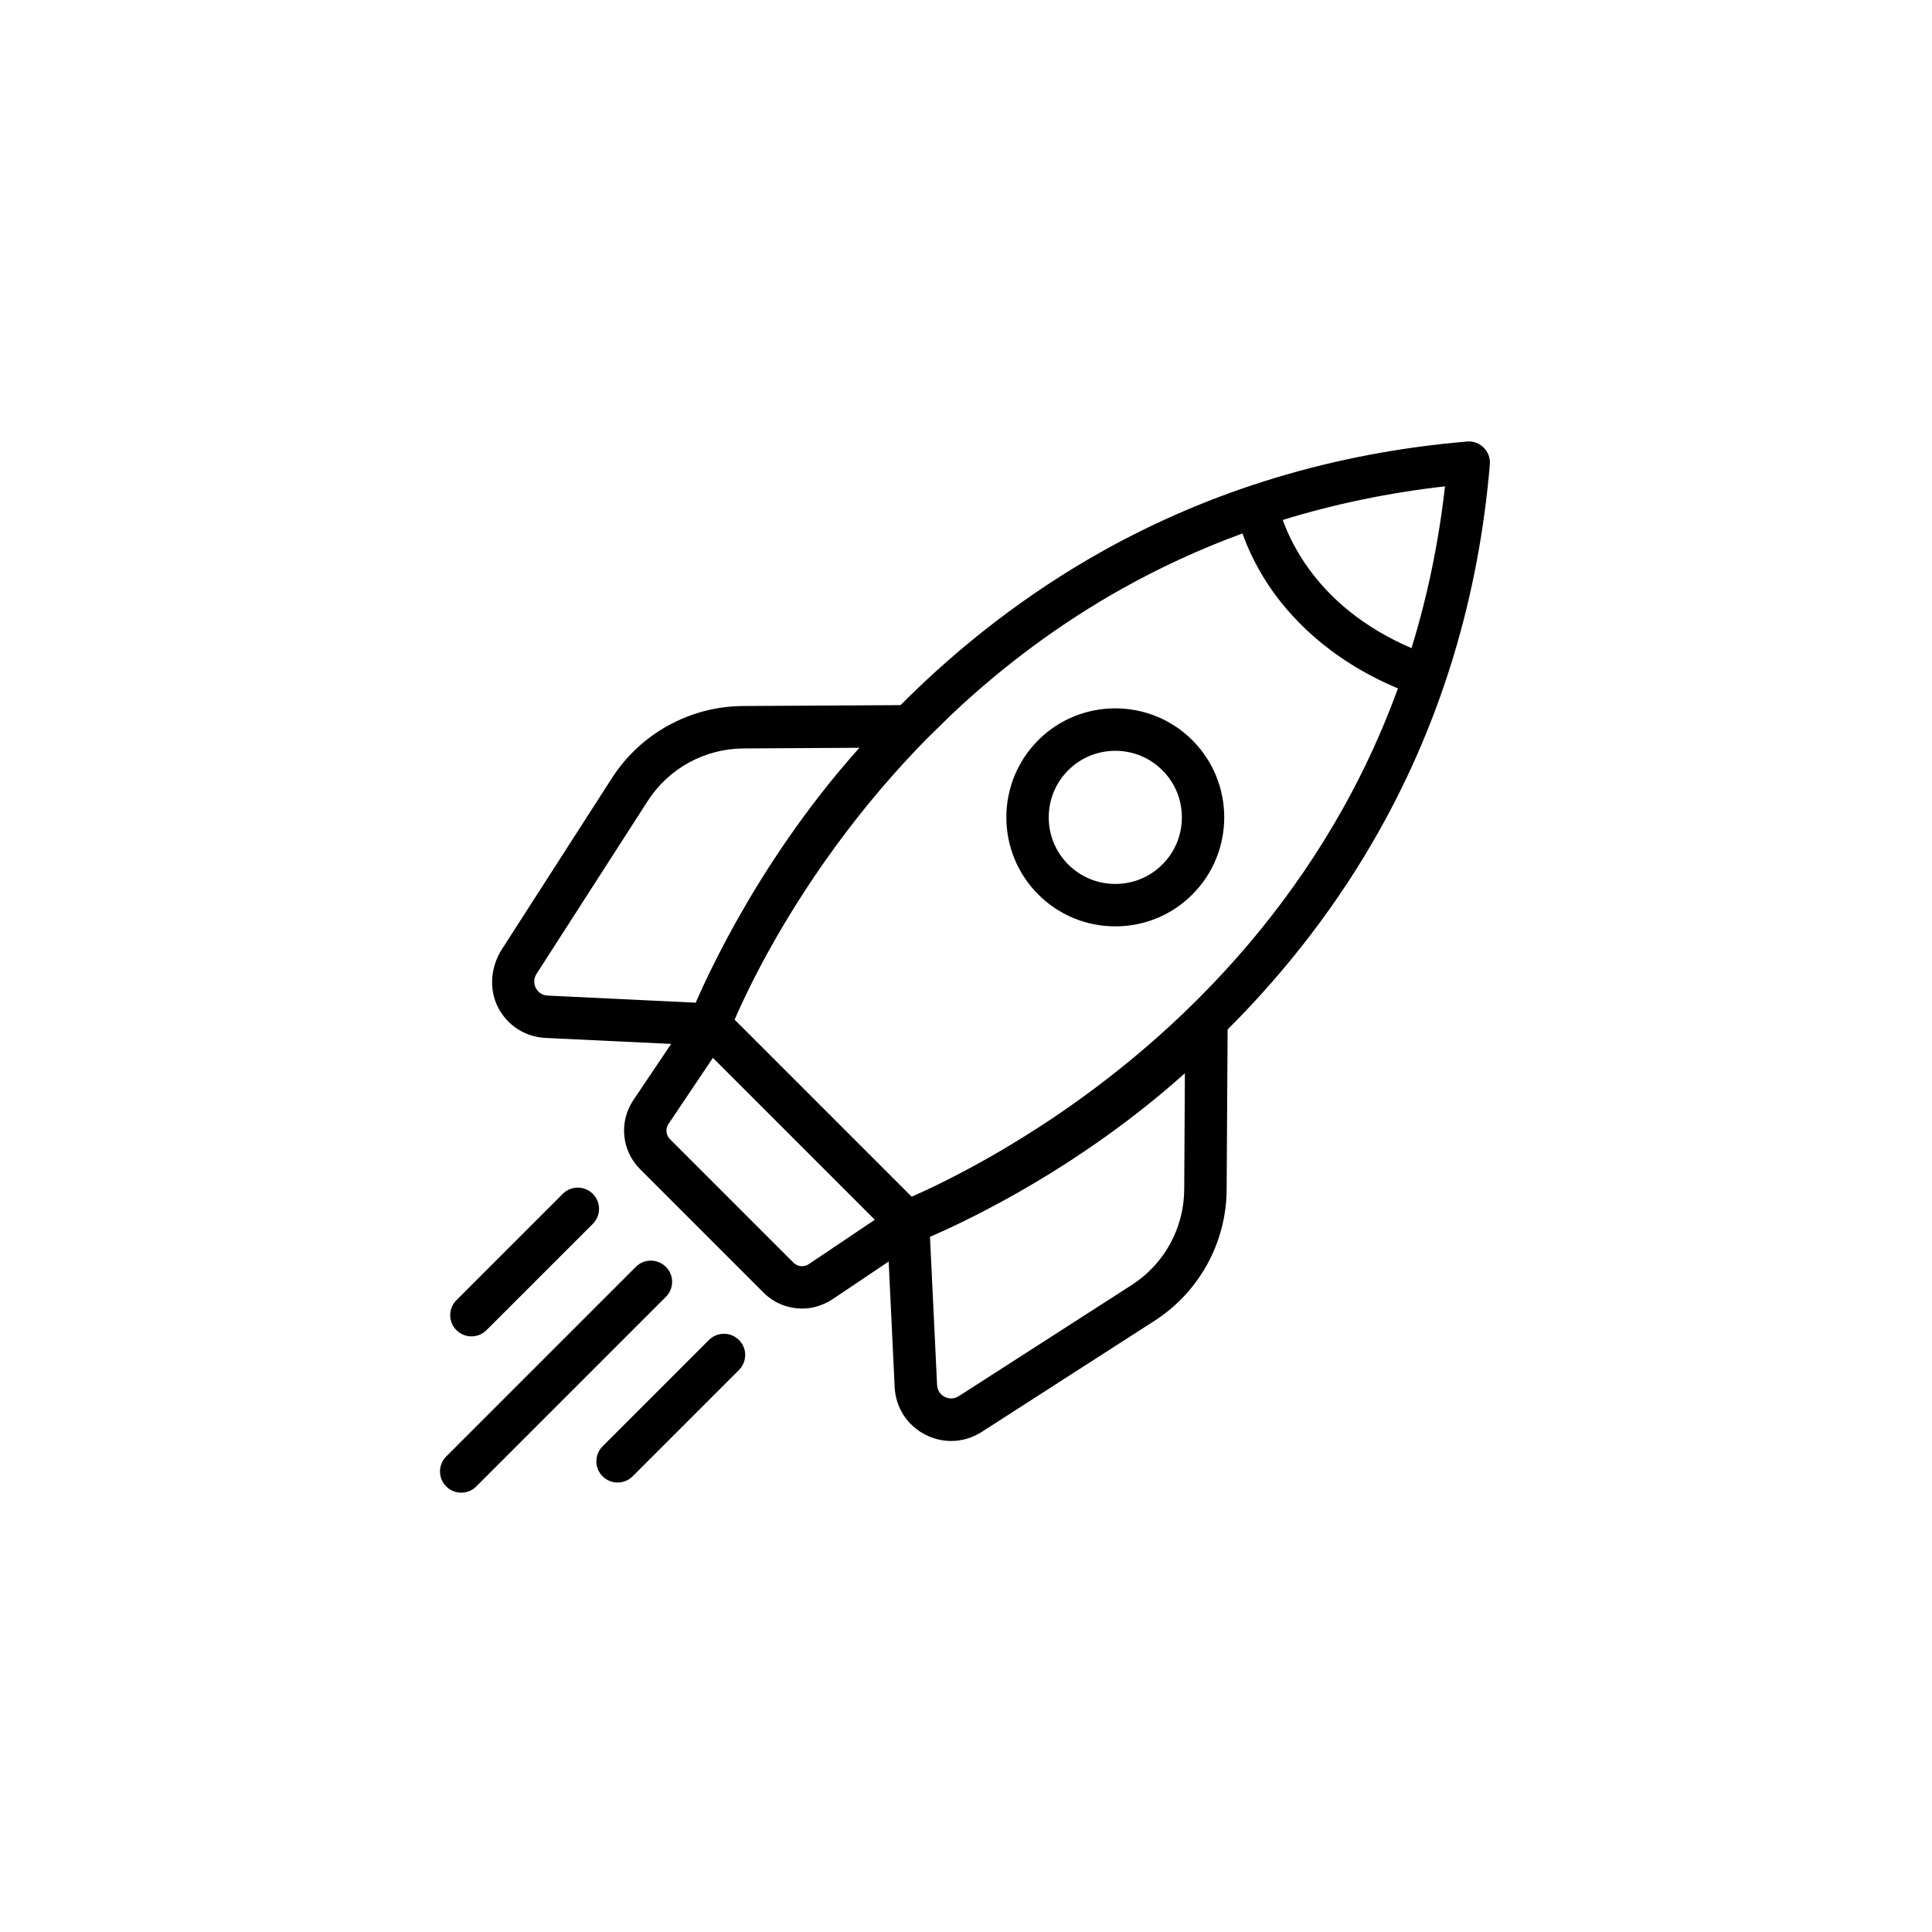 <svg xmlns="http://www.w3.org/2000/svg" id="Ebene_2" viewBox="0 0 260.95 260.95"><defs><style>.cls-1{fill:#fff;}</style></defs><g id="Ebene_1-2"><rect class="cls-1" width="260.95" height="260.95"></rect><path d="M198.13,59.64c-17.88,1.51-34.52,6.54-49.48,14.95-9.74,5.48-18.83,12.43-27.02,20.65l-21.26.12c-7.18.04-13.85,3.71-17.73,9.75l-14.84,23.09c-1.52,2.37-1.81,5.4-.51,7.9,1.27,2.43,3.66,3.96,6.4,4.09l16.96.81-5.11,7.6c-1.96,2.92-1.58,6.81.9,9.3l16.69,16.69c1.55,1.55,3.69,2.32,5.92,2.12,1.28-.12,2.5-.62,3.57-1.34l7.41-4.98.81,16.96c.13,2.75,1.67,5.15,4.13,6.42,1.09.56,2.3.86,3.5.86,1.45,0,2.87-.42,4.12-1.22l23.34-15.01c6.04-3.88,9.71-10.55,9.75-17.73l.13-21.62c8.15-8.14,15.04-17.16,20.47-26.84,8.41-14.96,13.44-31.61,14.95-49.48h0c.15-1.77-1.33-3.25-3.1-3.1h0ZM195.17,65.69c-.84,7.5-2.36,14.84-4.52,21.85-6.27-2.69-11.16-6.61-14.51-11.63-1.49-2.24-2.38-4.28-2.88-5.68,7.02-2.17,14.39-3.69,21.91-4.54ZM73.96,134.47c-.99-.05-1.44-.73-1.59-1.03-.15-.29-.44-1.06.09-1.89l15.01-23.34c2.84-4.42,7.68-7.08,12.94-7.12l15.67-.09c-7.43,8.28-12.87,16.83-16.14,22.59-1.14,2.01-2.24,4.05-3.25,6.07-1.27,2.5-2.17,4.5-2.72,5.77l-20.01-.96ZM90.29,151.81l6-8.93,21.87,21.87-8.93,6c-.64.43-1.5.35-2.05-.2l-16.69-16.69c-.55-.55-.63-1.41-.2-2.05ZM188.82,92.98c-2.06,5.64-4.57,11.13-7.49,16.32-6.38,11.38-14.83,21.78-25.1,30.88-14.49,12.84-28.8,19.58-33.1,21.45l-23.91-23.91c.48-1.11,1.27-2.84,2.34-4.99,3.48-6.92,9.62-17.41,19.1-28.11,1.46-1.64,2.98-3.27,4.51-4.83l3.37-3.3c7.07-6.67,14.81-12.38,23.01-16.97,5.18-2.9,10.65-5.42,16.27-7.47.58,1.66,1.63,4.1,3.37,6.77,2.79,4.26,8.1,10.16,17.62,14.16ZM160.04,144.97l-.09,15.67c-.03,5.26-2.69,10.1-7.12,12.94l-23.34,15c-.83.53-1.6.24-1.89.09-.29-.15-.98-.61-1.03-1.59l-.96-20.02c2.19-.95,6.5-2.93,11.84-5.96,5.76-3.27,14.31-8.7,22.59-16.14Z"></path><path d="M89.93,171.11c-1.12-1.12-2.94-1.12-4.05,0l-25.61,25.61c-1.12,1.12-1.12,2.94,0,4.05.54.54,1.26.84,2.03.84s1.49-.3,2.03-.84l25.61-25.61c1.12-1.12,1.12-2.94,0-4.05Z"></path><path d="M63.68,180.5c.77,0,1.49-.3,2.03-.84l14.36-14.36c1.12-1.12,1.12-2.94,0-4.05-.54-.54-1.26-.84-2.03-.84s-1.49.3-2.03.84l-14.36,14.36c-1.12,1.12-1.12,2.94,0,4.05.54.54,1.26.84,2.03.84Z"></path><path d="M97.78,180.15c-.77,0-1.49.3-2.03.84l-14.36,14.36c-1.12,1.12-1.12,2.94,0,4.05.54.54,1.26.84,2.03.84s1.49-.3,2.03-.84l14.36-14.36c1.12-1.12,1.12-2.94,0-4.05-.54-.54-1.26-.84-2.03-.84Z"></path><path d="M140.23,99.98c-5.74,5.74-5.74,15.08,0,20.83,2.78,2.78,6.48,4.31,10.41,4.31s7.64-1.53,10.41-4.31c5.74-5.74,5.74-15.08,0-20.83-5.74-5.74-15.08-5.74-20.83,0ZM157,116.76c-1.7,1.7-3.95,2.63-6.36,2.63s-4.66-.93-6.36-2.63c-1.7-1.7-2.63-3.95-2.63-6.36s.93-4.66,2.63-6.36c1.7-1.7,3.95-2.63,6.36-2.63s4.66.93,6.36,2.63c1.7,1.7,2.63,3.95,2.63,6.36s-.93,4.66-2.63,6.36Z"></path></g></svg>